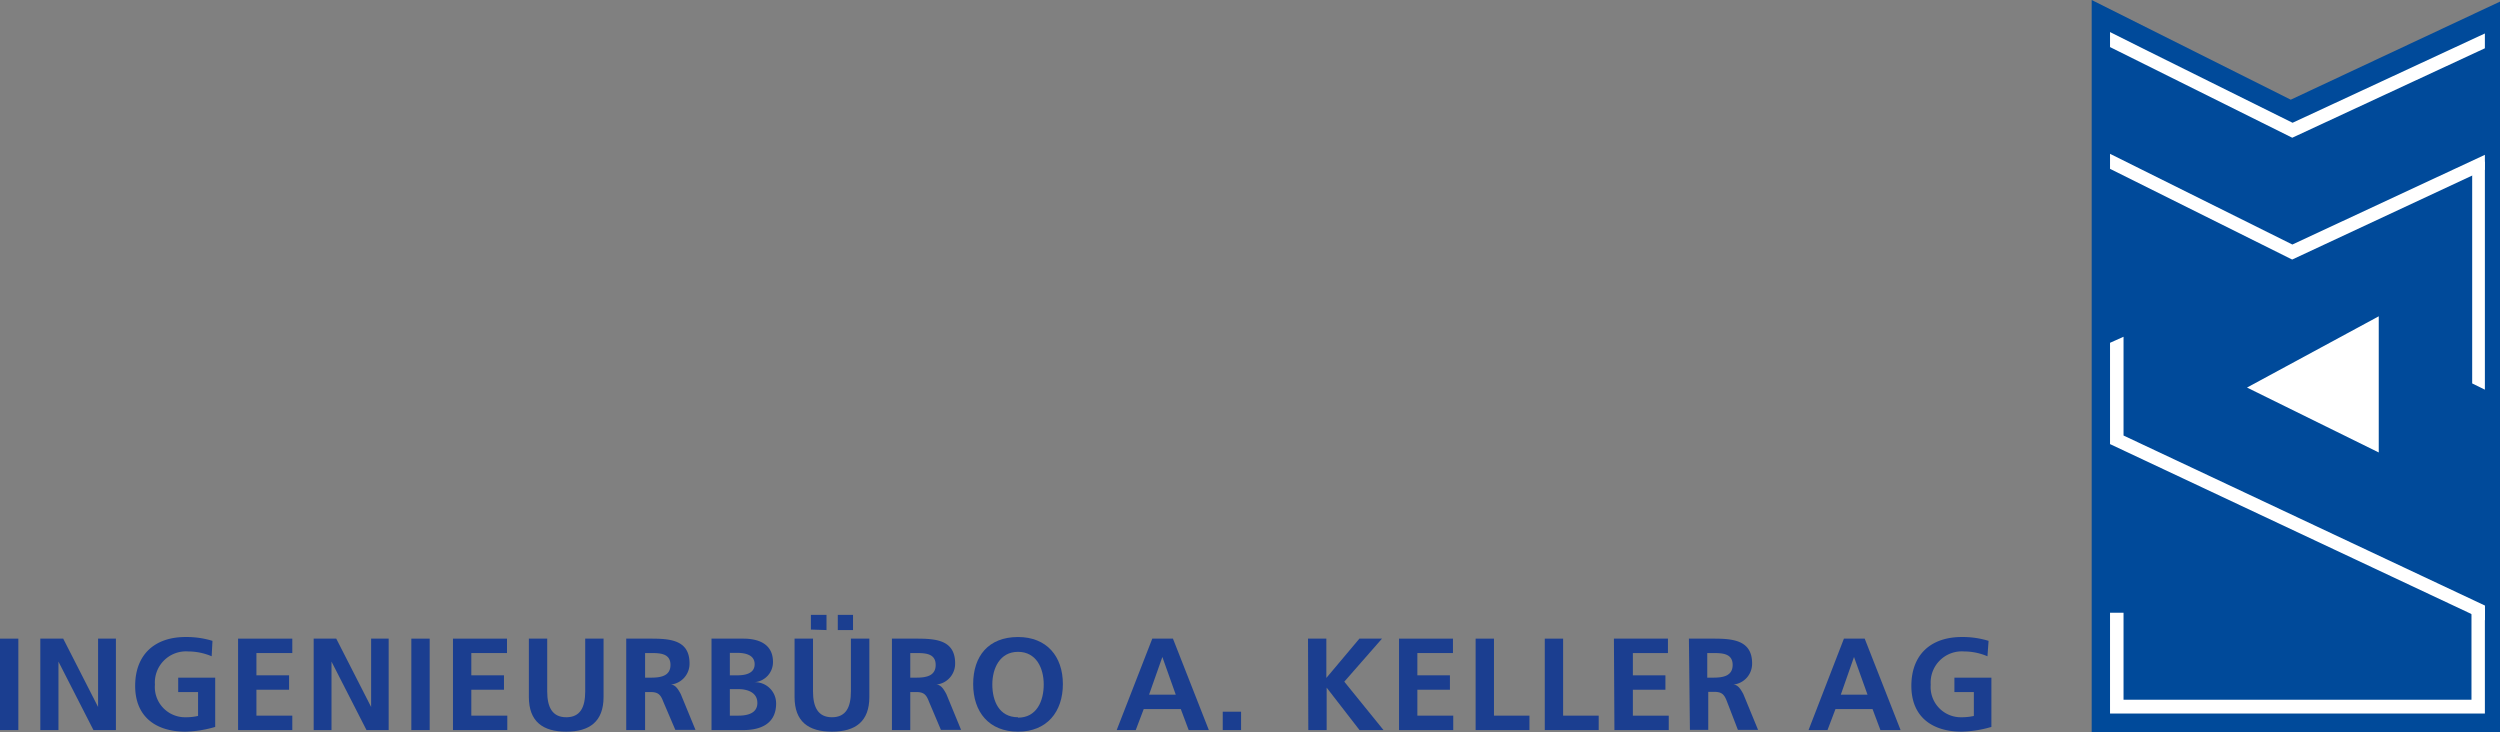 <svg id="Ebene_1" data-name="Ebene 1" xmlns="http://www.w3.org/2000/svg" viewBox="0 0 248.03 72.64"><rect x="0" y="0" width="248.03" height="72.64" fill="#808080" stroke="none"/><defs><style>.cls-1{fill:#1b3e90;}.cls-2{fill:#004a9a;}.cls-3{fill:#fff;}</style></defs><path class="cls-1" d="M0,63.36H1.82v9.07H0Z"/><path class="cls-1" d="M4,63.36H6.27l3.46,6.78h0V63.36H11.5v9.07H9.27L5.8,65.64h0v6.79H4Z"/><path class="cls-1" d="M21,65.11a6,6,0,0,0-2.34-.48,3.09,3.09,0,0,0-3.29,3.29,3,3,0,0,0,3.08,3.24,5.34,5.34,0,0,0,1.2-.13V68.66H17.68V67.23h3.67v4.89a11.42,11.42,0,0,1-2.94.47c-2.94,0-5-1.47-5-4.54s1.9-4.85,5-4.85a8.81,8.81,0,0,1,2.67.38Z"/><path class="cls-1" d="M23.62,63.36H29v1.43H25.44V67h3.24v1.43H25.44V71H29v1.43H23.62Z"/><path class="cls-1" d="M31.12,63.36h2.24l3.46,6.78h0V63.36h1.74v9.07H36.36l-3.47-6.79h0v6.79H31.12Z"/><path class="cls-1" d="M40.81,63.36h1.82v9.07H40.81Z"/><path class="cls-1" d="M44.94,63.36H50.3v1.43H46.76V67H50v1.43H46.76V71h3.57v1.43H44.94Z"/><path class="cls-1" d="M52.47,63.36h1.82v5.23c0,1.55.49,2.57,1.89,2.57s1.88-1,1.88-2.57V63.36h1.82v5.79c0,2.43-1.38,3.44-3.7,3.44s-3.71-1-3.71-3.44Z"/><path class="cls-1" d="M62.13,63.36h2c2,0,4.28-.07,4.28,2.45a2.08,2.08,0,0,1-1.87,2.11v0c.49,0,.78.54,1,.94l1.46,3.55h-2L65.8,69.6c-.26-.68-.5-.94-1.27-.94H64v3.77H62.13ZM64,67.23h.6c.89,0,1.92-.13,1.92-1.26s-1-1.18-1.92-1.18H64Z"/><path class="cls-1" d="M70.59,63.36h3.17c1.17,0,2.93.33,2.93,2.32a2,2,0,0,1-1.81,2v0A2.1,2.1,0,0,1,77,69.8c0,2.29-2,2.63-3.2,2.63H70.59ZM72.41,67h.74c.77,0,1.72-.17,1.72-1.1s-.92-1.13-1.76-1.13h-.7Zm0,4h.86c.85,0,1.87-.21,1.87-1.26s-1-1.37-1.87-1.37h-.86Z"/><path class="cls-1" d="M78.83,63.36h1.83v5.23c0,1.55.49,2.57,1.88,2.57s1.88-1,1.88-2.57V63.36h1.83v5.79c0,2.43-1.38,3.44-3.71,3.44s-3.71-1-3.71-3.44Zm1.62-.9V61H82v1.51ZM84.63,61v1.51H83.12V61Z"/><path class="cls-1" d="M88.49,63.36h2c2,0,4.27-.07,4.27,2.45a2.08,2.08,0,0,1-1.87,2.11v0c.49,0,.78.54,1,.94l1.46,3.55h-2L92.16,69.6c-.26-.68-.5-.94-1.26-.94h-.59v3.77H88.49Zm1.82,3.87h.6c.9,0,1.92-.13,1.92-1.26s-1-1.18-1.92-1.18h-.6Z"/><path class="cls-1" d="M101,63.2c2.85,0,4.45,1.92,4.45,4.67s-1.58,4.72-4.45,4.72-4.45-1.94-4.45-4.72S98.07,63.2,101,63.2Zm0,8c1.86,0,2.55-1.66,2.55-3.29s-.74-3.24-2.55-3.24-2.55,1.64-2.55,3.24S99.1,71.16,101,71.16Z"/><path class="cls-1" d="M114.32,63.36h2.05l3.56,9.07h-2l-.78-2.08h-3.68l-.79,2.08h-1.89Zm1,1.82h0L114,68.92h2.65Z"/><path class="cls-1" d="M121.31,70.61h1.82v1.82h-1.82Z"/><path class="cls-1" d="M129.77,63.36h1.82v3.9l3.28-3.9h2.24l-3.74,4.27,3.89,4.8h-2.38l-3.26-4.21h0v4.21h-1.82Z"/><path class="cls-1" d="M138.8,63.36h5.35v1.43h-3.53V67h3.23v1.43h-3.23V71h3.56v1.43H138.8Z"/><path class="cls-1" d="M146.4,63.36h1.82V71h3.52v1.43H146.4Z"/><path class="cls-1" d="M153.26,63.36h1.82V71h3.53v1.43h-5.35Z"/><path class="cls-1" d="M160.12,63.36h5.36v1.43H162V67h3.23v1.43H162V71h3.56v1.43h-5.39Z"/><path class="cls-1" d="M167.56,63.36h2c1.95,0,4.27-.07,4.27,2.45a2.08,2.08,0,0,1-1.87,2.11v0c.49,0,.78.54,1,.94l1.46,3.55h-2l-1.09-2.83c-.26-.68-.5-.94-1.26-.94h-.59v3.77h-1.82Zm1.82,3.87h.6c.9,0,1.92-.13,1.92-1.26s-1-1.18-1.92-1.18h-.6Z"/><path class="cls-1" d="M182.94,63.36H185l3.56,9.07h-2l-.78-2.08h-3.68l-.79,2.08h-1.88Zm1,1.82h0l-1.31,3.74h2.65Z"/><path class="cls-1" d="M197.18,65.11a6,6,0,0,0-2.34-.48,3.09,3.09,0,0,0-3.29,3.29,3,3,0,0,0,3.08,3.24,5.49,5.49,0,0,0,1.2-.13V68.66H193.9V67.23h3.67v4.89a11.42,11.42,0,0,1-2.94.47c-2.94,0-5-1.47-5-4.54s1.9-4.85,5-4.85a8.69,8.69,0,0,1,2.66.38Z"/><polygon class="cls-2" points="207.52 0 207.52 72.64 248.03 72.64 248.03 0.16 227.27 9.89 207.52 0 207.52 0"/><polygon class="cls-3" points="236 44.89 236 31.38 222.93 38.45 236 44.89 236 44.89 236 44.89"/><polygon class="cls-3" points="246.53 16.03 245.27 16.3 245.27 38.04 246.53 38.66 246.53 16.03 246.53 16.03"/><path class="cls-3" d="M227.43,24.26l-18.09-9v1.49l18.07,9,19.12-8.92V15.36l-19.1,8.9Z"/><path class="cls-3" d="M227.43,13.66l19.1-8.87V3.32l-19.08,8.86c-.51-.26-15.61-7.73-18.11-9V4.67l18.09,9Z"/><path class="cls-3" d="M210.68,43.21v-9.8l-1.34.6V44.06l37.2,17.49V60.08L210.68,43.21Z"/><path class="cls-3" d="M246.54,60.76v-.34H245.2s0,7.89,0,9H210.68V60.79h-1.34v10h37.19v-10Z"/></svg>